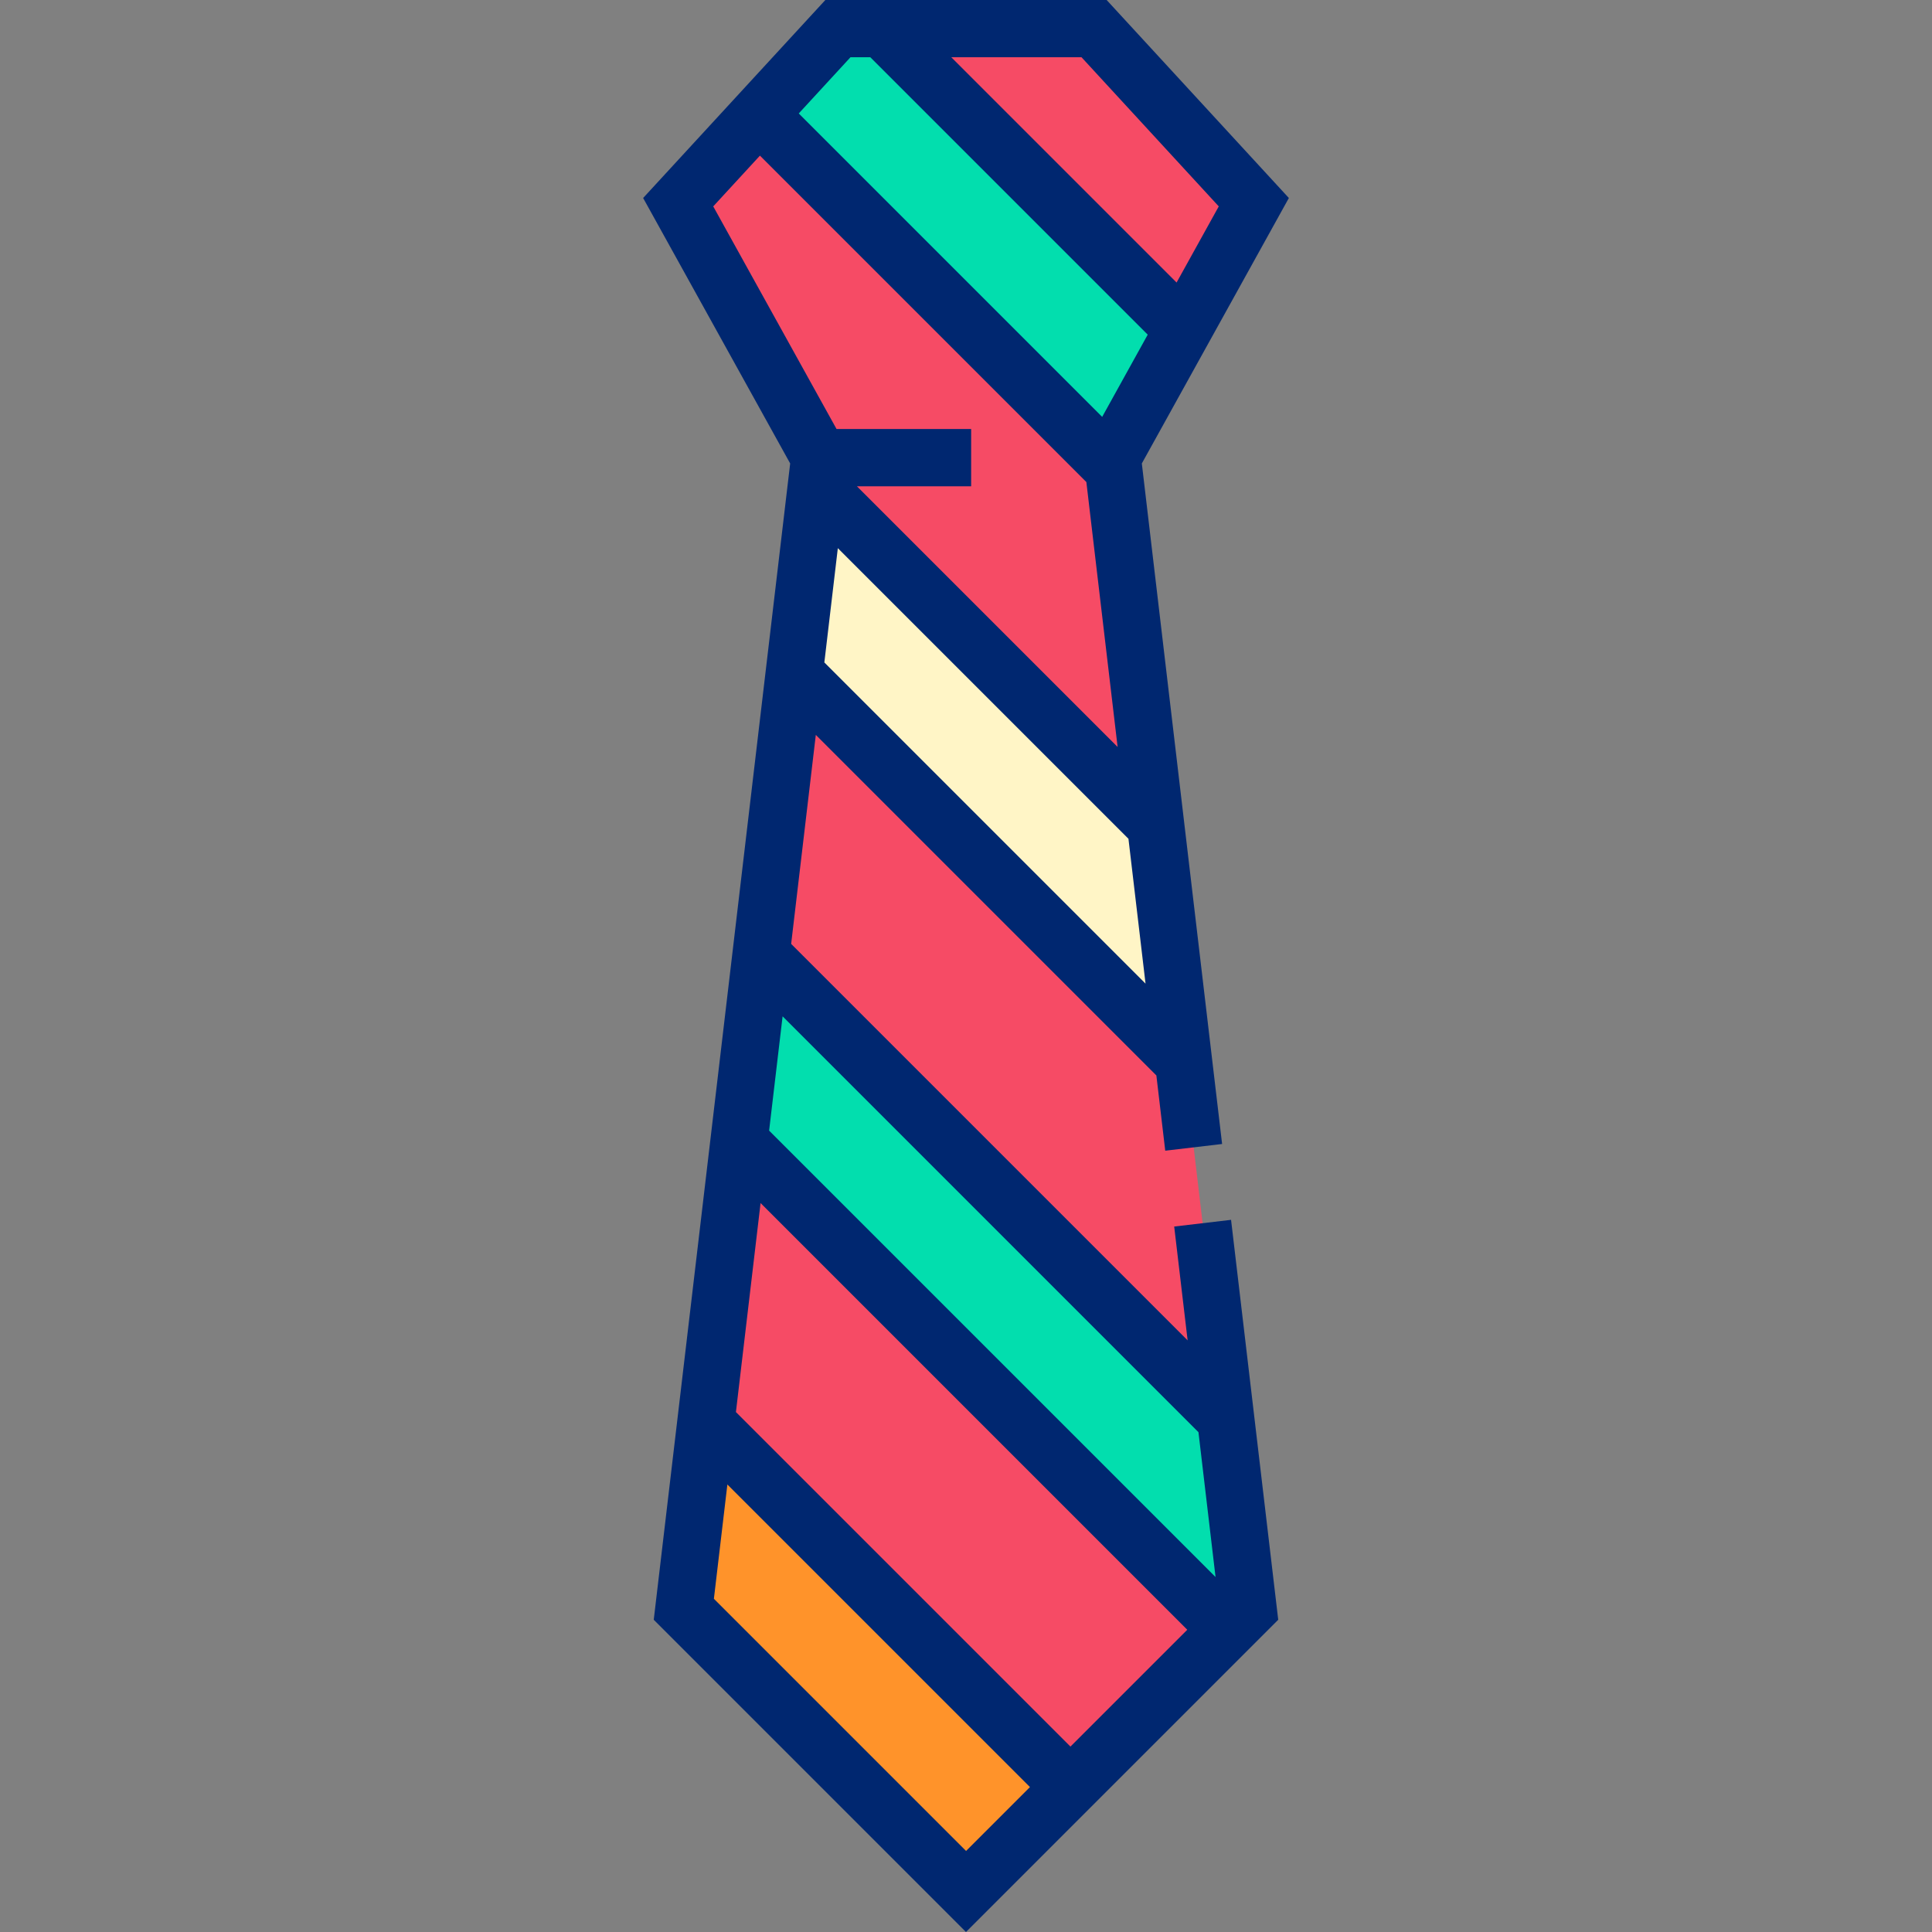 <?xml version="1.0" encoding="iso-8859-1"?>
<!-- Uploaded to: SVG Repo, www.svgrepo.com, Generator: SVG Repo Mixer Tools -->
<svg height="800px" width="800px" version="1.1" id="Layer_1" xmlns="http://www.w3.org/2000/svg" xmlns:xlink="http://www.w3.org/1999/xlink" 
	 viewBox="0 0 512 512" xml:space="preserve">
<rect x="0" y="0" width="512" height="512" fill="#808080" stroke="none"/>
<polygon style="fill:#F64B65;" points="294.776,121.283 332.274,53.584 289.944,7.587 222.055,7.587 179.726,53.584 
	217.223,121.283 181.22,426.491 255.999,501.27 330.78,426.491 "/>
<polygon style="fill:#FF932A;" points="181.223,426.459 256.018,501.253 283.677,473.594 187.06,376.977 "/>
<polygon style="fill:#02DEAE;" points="195.859,302.39 325.37,431.901 330.78,426.491 324.829,376.04 201.696,252.907 "/>
<polygon style="fill:#FFF5C6;" points="210.495,178.321 313.676,281.503 306.278,218.785 216.332,128.838 "/>
<polygon style="fill:#02DEAE;" points="294.776,121.283 313.563,87.365 233.786,7.587 222.055,7.587 201.165,30.287 
	295.126,124.247 "/>
<path style="fill:#002770;" d="M332.056,372.537L332.056,372.537l-5.812-49.268l-15.069,1.778l3.559,30.167l-105.071-105.07
	l6.534-55.391l90.253,90.254l2.352,19.94l15.069-1.778l-0.099-0.838l0,0l-5.803-49.188l-12.748-108.069l0.001,0.001l-2.626-22.253
	l38.965-70.349L293.273,0h-56.344h-18.203l-48.288,52.472l38.965,70.349l-2.943,24.949l-3.932,33.314l0,0l-8.13,68.912
	l-6.507,55.157l0,0l-9.169,77.722l-5.468,46.348l0,0l-0.004,0.031L255.997,512l0.017-0.017l0,0l26.218-26.219l56.512-56.511
	L332.056,372.537z M218.461,175.556l3.573-30.287l77.018,77.018l4.529,38.389L218.461,175.556z M286.616,15.175l36.369,39.52
	l-11.179,20.183l-59.703-59.703H286.616z M230.644,15.175l73.513,73.513l-7.087,12.794l-4.982,8.995l-80.41-80.409l13.706-14.893
	H230.644z M189.014,54.695l12.377-13.451l86.507,86.506l8.282,70.207l-69.087-69.087h30.27v-15.175h-35.67L189.014,54.695z
	 M317.603,379.543l4.529,38.389L203.825,299.626l3.573-30.287L317.603,379.543z M314.64,431.901l-30.963,30.962l-88.651-88.651
	l6.534-55.391L314.64,431.901z M256.017,490.523l-66.827-66.828l3.573-30.287l80.185,80.185l-3.425,3.426L256.017,490.523z"/>
</svg>